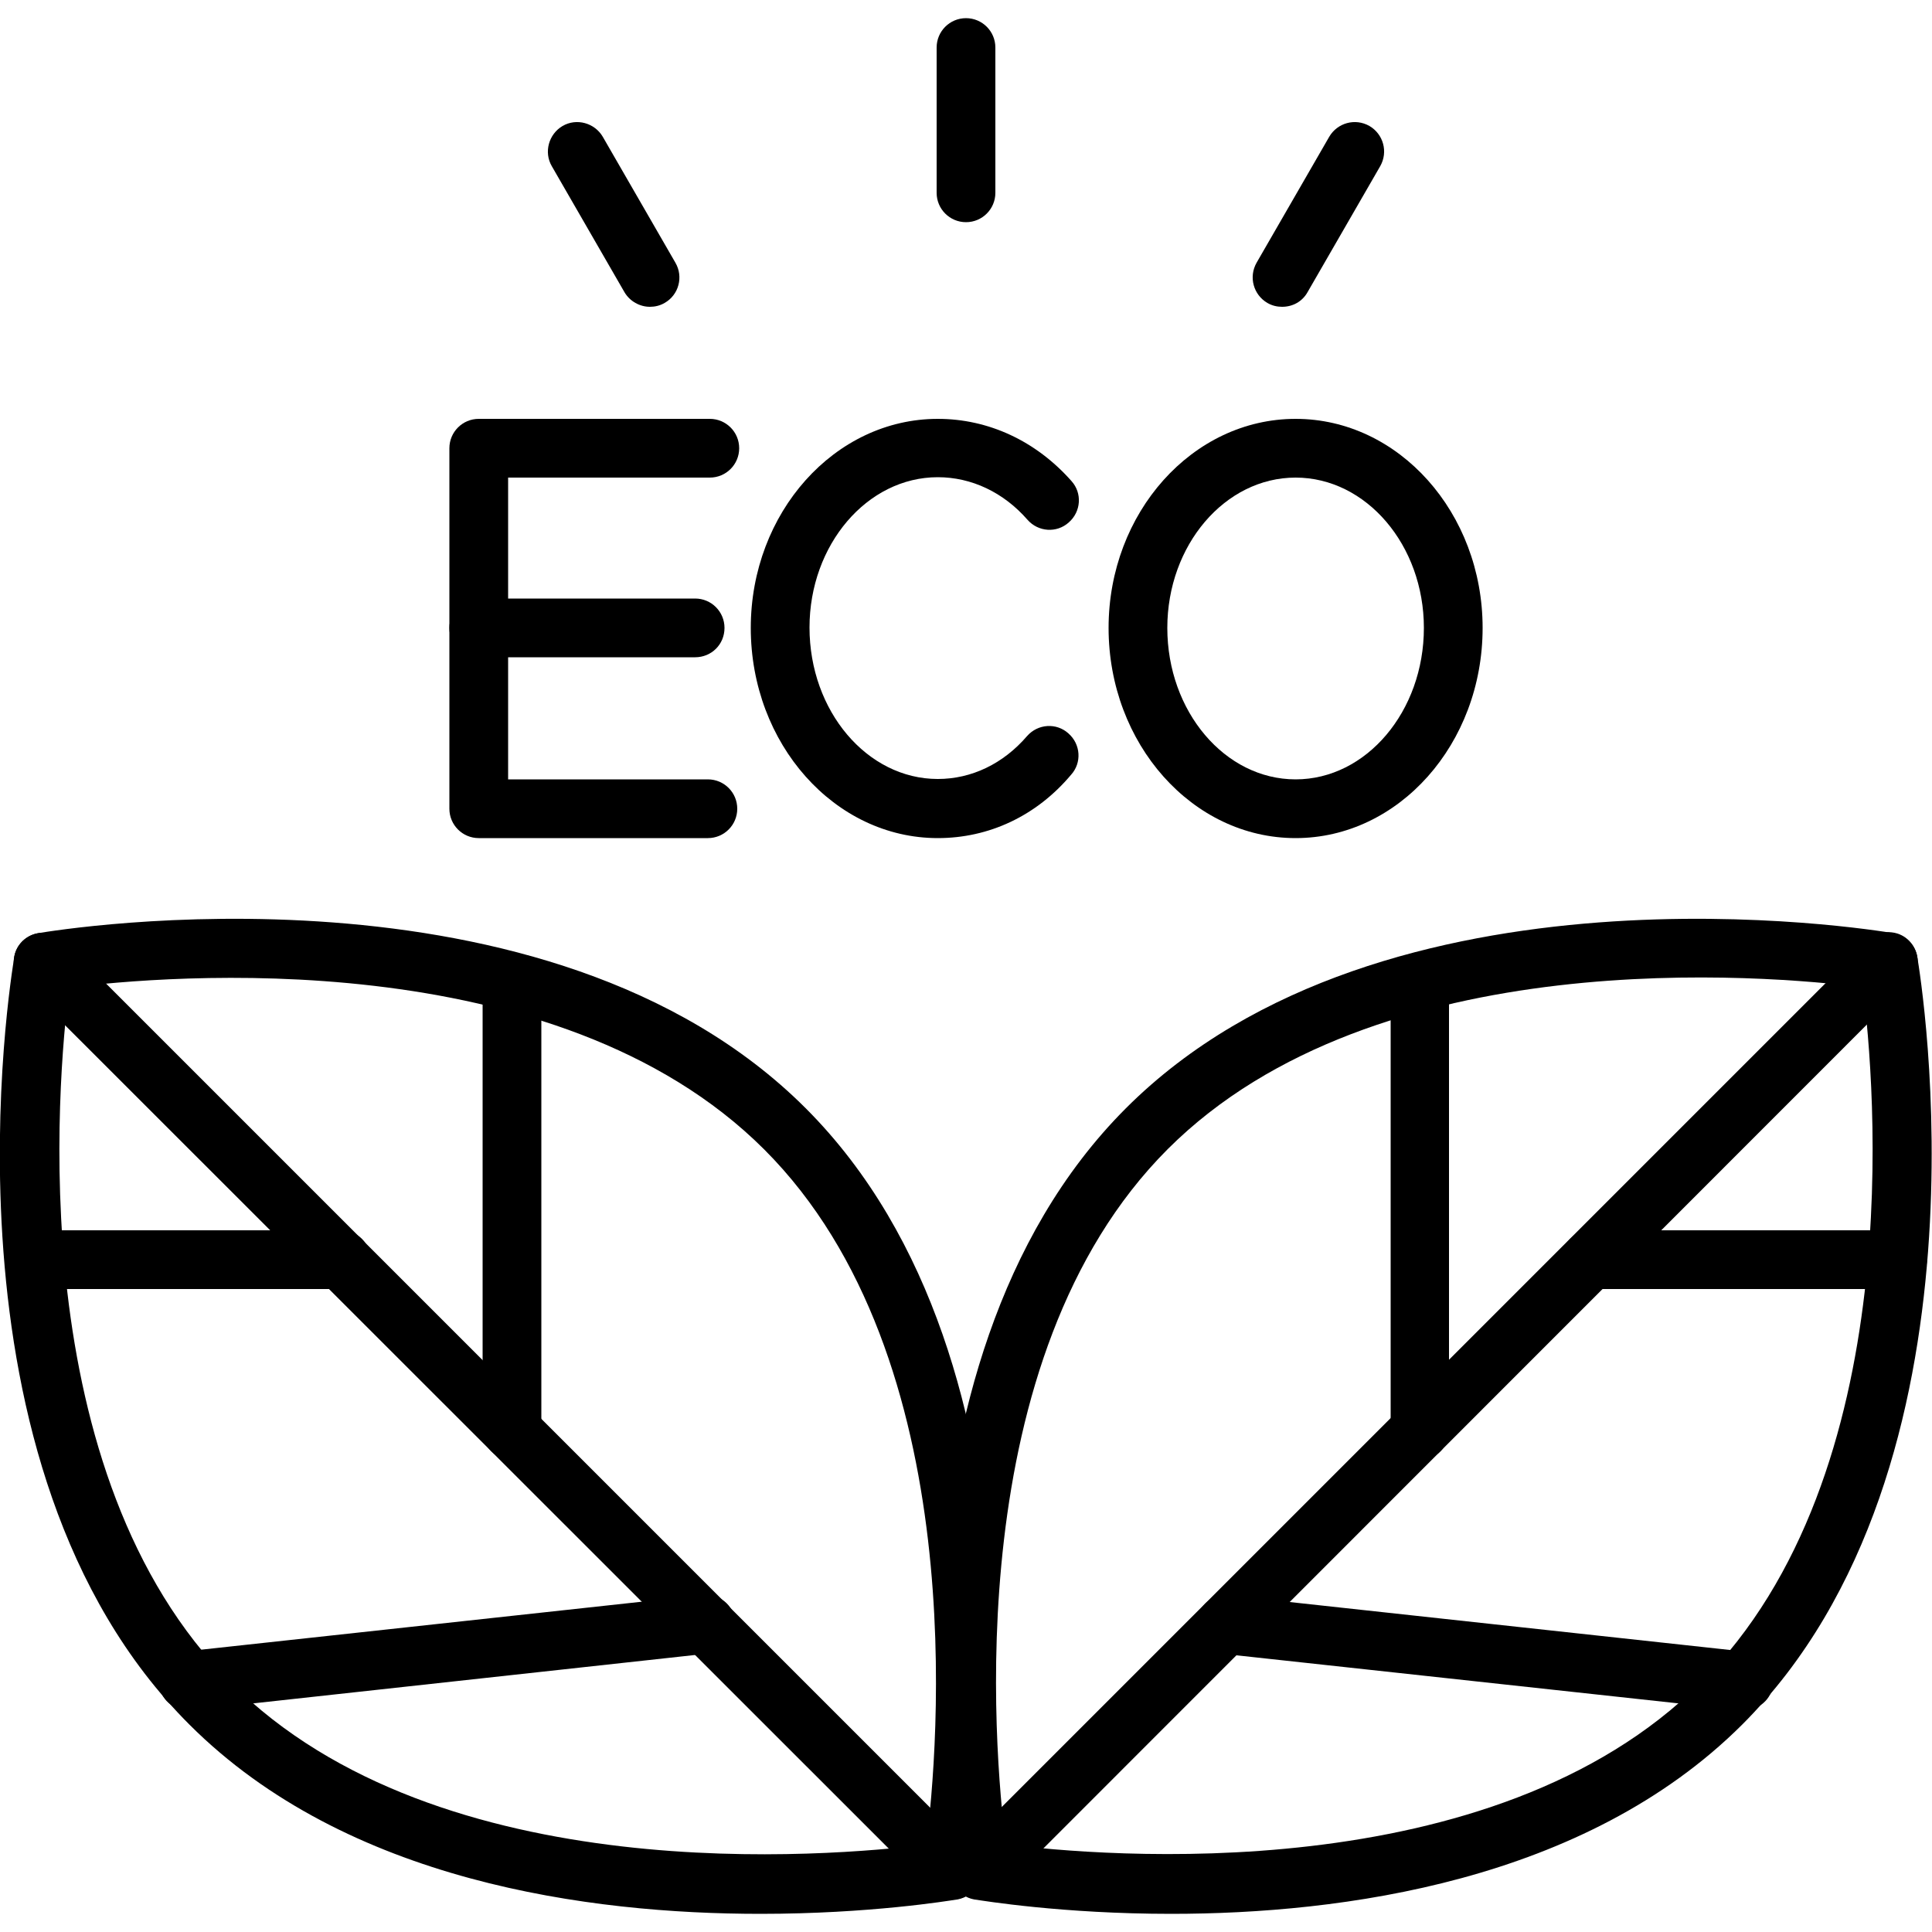 <?xml version="1.0" encoding="utf-8"?>
<!-- Generator: Adobe Illustrator 28.0.0, SVG Export Plug-In . SVG Version: 6.00 Build 0)  -->
<svg version="1.1" id="레이어_1" xmlns="http://www.w3.org/2000/svg" xmlns:xlink="http://www.w3.org/1999/xlink" x="0px"
	 y="0px" viewBox="0 0 50 50" style="enable-background:new 0 0 50 50;" xml:space="preserve">
<g>
	<g>
		<g>
			<path d="M30.31,49.53c-2.82,0-4.87-0.34-5.08-0.37c-0.32-0.05-0.57-0.3-0.62-0.62c-0.09-0.53-2.16-13.17,4.53-19.86
				S48.46,24.06,49,24.15c0.32,0.05,0.57,0.3,0.62,0.62c0.09,0.53,2.16,13.17-4.53,19.86l0,0C41.01,48.7,34.72,49.53,30.31,49.53z
				 M26.03,47.73c2.45,0.31,12.59,1.21,17.99-4.19s4.5-15.53,4.19-17.99c-2.45-0.31-12.59-1.21-17.99,4.19S25.72,45.28,26.03,47.73z
				 M44.56,44.08L44.56,44.08L44.56,44.08z"/>
			<path d="M25.36,49.16c-0.19,0-0.39-0.07-0.54-0.22c-0.3-0.3-0.3-0.78,0-1.07l23.52-23.52c0.3-0.3,0.78-0.3,1.07,0
				s0.3,0.78,0,1.07L25.9,48.94C25.75,49.09,25.56,49.16,25.36,49.16z"/>
			<path d="M49.11,33.36h-7.94c-0.42,0-0.76-0.34-0.76-0.76s0.34-0.76,0.76-0.76h7.94c0.42,0,0.76,0.34,0.76,0.76
				S49.53,33.36,49.11,33.36z"/>
			<path d="M36.75,37.78c-0.42,0-0.76-0.34-0.76-0.76v-11.6c0-0.42,0.34-0.76,0.76-0.76S37.5,25,37.5,25.42v11.6
				C37.5,37.44,37.17,37.78,36.75,37.78z"/>
			<path d="M45.14,44.26c-0.03,0-0.05,0-0.08,0L31.64,42.8c-0.42-0.05-0.72-0.42-0.67-0.84c0.05-0.42,0.41-0.72,0.84-0.67
				l13.41,1.46c0.42,0.05,0.72,0.42,0.67,0.84C45.85,43.97,45.52,44.26,45.14,44.26z"/>
		</g>
		<g>
			<path d="M19.68,49.53c-4.41,0-10.7-0.82-14.78-4.9l0,0l0,0c-6.7-6.69-4.62-19.33-4.53-19.86c0.05-0.32,0.3-0.57,0.62-0.62
				c0.53-0.09,13.17-2.16,19.86,4.53s4.62,19.33,4.53,19.86c-0.05,0.32-0.3,0.57-0.62,0.62C24.56,49.19,22.51,49.53,19.68,49.53z
				 M1.79,25.56c-0.31,2.45-1.21,12.59,4.19,17.99l0,0c5.4,5.4,15.53,4.49,17.99,4.19c0.31-2.45,1.21-12.59-4.19-17.99
				S4.25,25.25,1.79,25.56z"/>
			<path d="M24.64,49.16c-0.19,0-0.39-0.07-0.54-0.22L0.58,25.43c-0.3-0.3-0.3-0.78,0-1.07s0.78-0.3,1.07,0l23.52,23.52
				c0.3,0.3,0.3,0.78,0,1.07C25.03,49.09,24.83,49.16,24.64,49.16z"/>
			<path d="M8.83,33.36H0.89c-0.42,0-0.76-0.34-0.76-0.76s0.34-0.76,0.76-0.76h7.94c0.42,0,0.76,0.34,0.76,0.76
				S9.25,33.36,8.83,33.36z"/>
			<path d="M13.25,37.78c-0.42,0-0.76-0.34-0.76-0.76v-11.6c0-0.42,0.34-0.76,0.76-0.76s0.76,0.34,0.76,0.76v11.6
				C14.01,37.44,13.67,37.78,13.25,37.78z"/>
			<path d="M4.86,44.26c-0.38,0-0.71-0.29-0.75-0.68c-0.05-0.42,0.26-0.79,0.67-0.84l13.41-1.46c0.42-0.05,0.79,0.26,0.84,0.67
				c0.05,0.42-0.26,0.79-0.67,0.84L4.94,44.26C4.92,44.26,4.89,44.26,4.86,44.26z"/>
		</g>
	</g>
	<g>
		<path d="M18.32,21.69h-5.93c-0.42,0-0.76-0.34-0.76-0.76V11.6c0-0.42,0.34-0.76,0.76-0.76h5.98c0.42,0,0.76,0.34,0.76,0.76
			s-0.34,0.76-0.76,0.76h-5.22v7.81h5.17c0.42,0,0.76,0.34,0.76,0.76S18.74,21.69,18.32,21.69z"/>
		<path d="M17.99,17.01h-5.6c-0.42,0-0.76-0.34-0.76-0.76s0.34-0.76,0.76-0.76h5.6c0.42,0,0.76,0.34,0.76,0.76
			C18.75,16.68,18.41,17.01,17.99,17.01z"/>
		<path d="M33.53,21.69c-2.67,0-4.84-2.44-4.84-5.44c0-2.98,2.17-5.41,4.84-5.41s4.84,2.43,4.84,5.41
			C38.37,19.25,36.2,21.69,33.53,21.69z M33.53,12.36c-1.83,0-3.32,1.75-3.32,3.89c0,2.16,1.49,3.92,3.32,3.92
			c1.83,0,3.32-1.76,3.32-3.92C36.85,14.11,35.36,12.36,33.53,12.36z"/>
		<path d="M24.27,21.69c-2.67,0-4.84-2.44-4.84-5.44c0-2.98,2.17-5.41,4.84-5.41c1.31,0,2.54,0.57,3.46,1.61
			c0.28,0.31,0.25,0.79-0.07,1.07c-0.31,0.28-0.79,0.25-1.07-0.07c-0.62-0.71-1.45-1.1-2.32-1.1c-1.83,0-3.32,1.75-3.32,3.89
			c0,2.16,1.49,3.92,3.32,3.92c0.87,0,1.69-0.39,2.31-1.11c0.28-0.32,0.76-0.35,1.07-0.07c0.32,0.28,0.35,0.76,0.07,1.07
			C26.82,21.12,25.59,21.69,24.27,21.69z"/>
	</g>
	<g>
		<path d="M25,5.75c-0.42,0-0.76-0.34-0.76-0.76V1.23c0-0.42,0.34-0.76,0.76-0.76s0.76,0.34,0.76,0.76v3.76
			C25.76,5.41,25.42,5.75,25,5.75z"/>
		<path d="M33.18,7.94c-0.13,0-0.26-0.03-0.38-0.1c-0.36-0.21-0.49-0.67-0.28-1.04l1.88-3.26c0.21-0.36,0.67-0.49,1.04-0.28
			c0.36,0.21,0.49,0.67,0.28,1.04l-1.88,3.26C33.7,7.81,33.45,7.94,33.18,7.94z"/>
		<path d="M16.82,7.94c-0.26,0-0.52-0.14-0.66-0.38L14.28,4.3c-0.21-0.36-0.08-0.83,0.28-1.04s0.83-0.08,1.04,0.28l1.88,3.26
			c0.21,0.36,0.09,0.83-0.28,1.04C17.08,7.91,16.95,7.94,16.82,7.94z"/>
	</g>
</g>
</svg>
